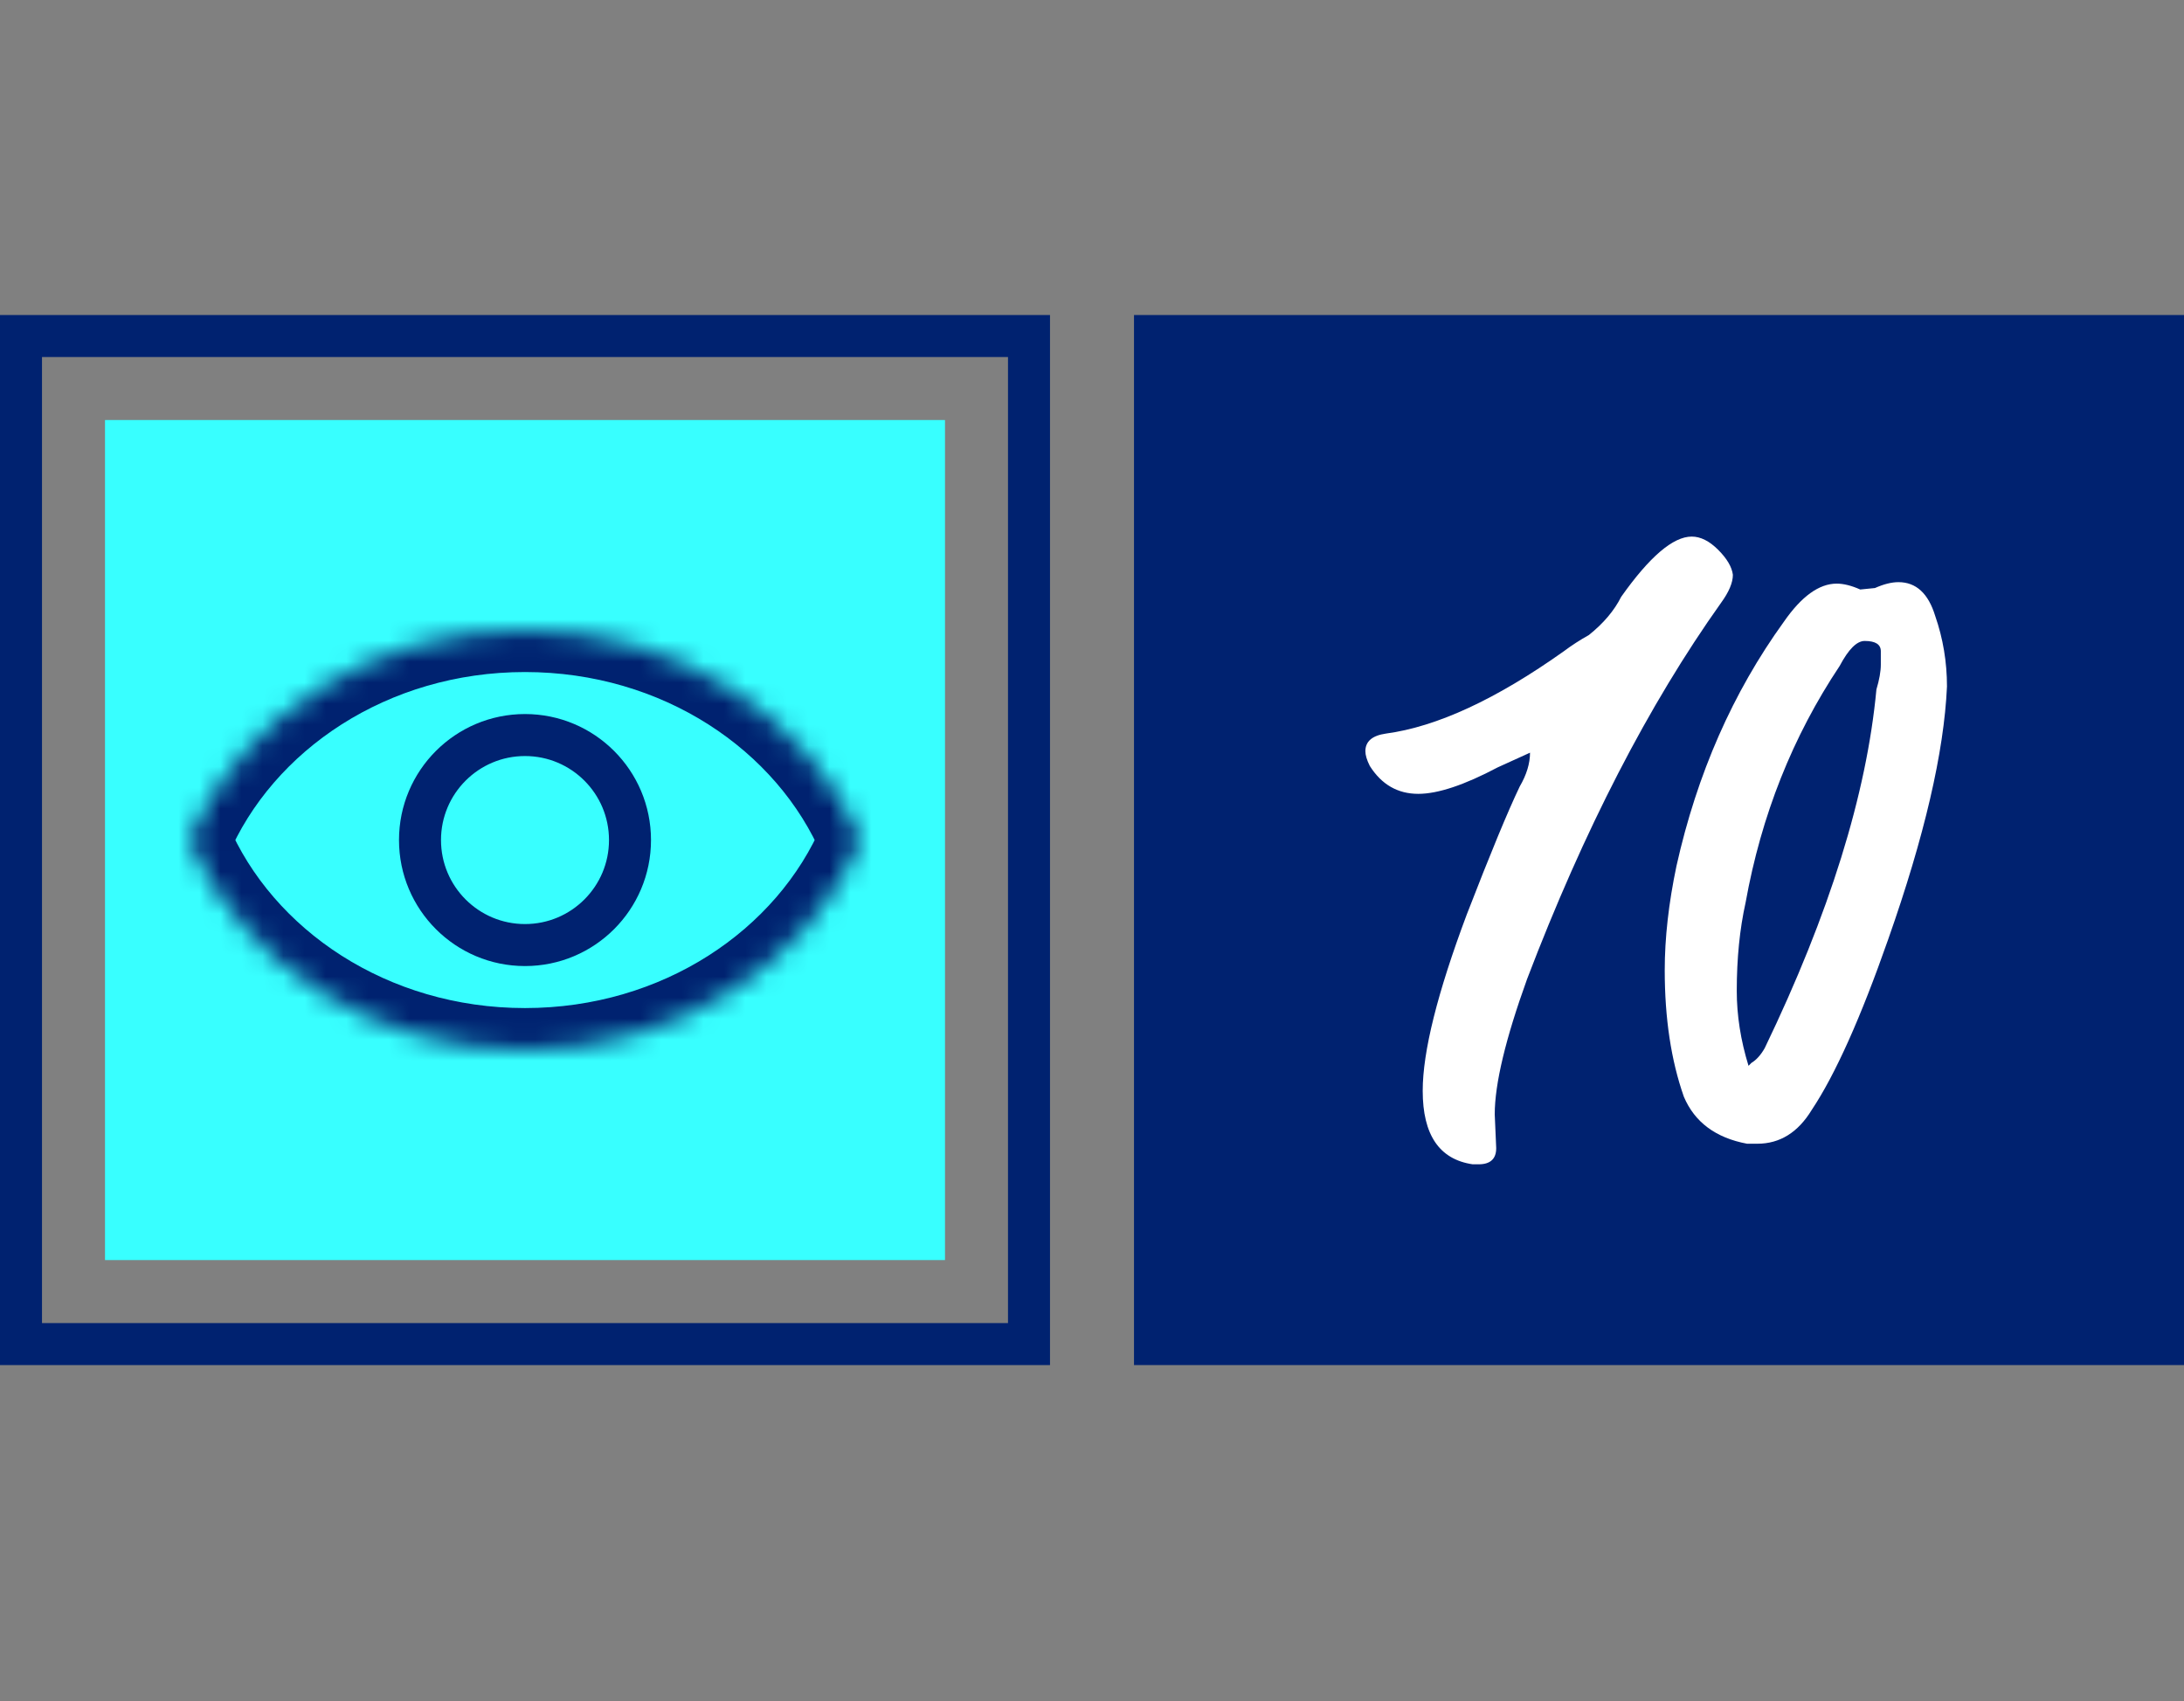 <svg width="104" height="81" viewBox="0 0 104 81" fill="none" xmlns="http://www.w3.org/2000/svg">
<rect x="0" y="0" width="104" height="81" fill="#808080" stroke="none"/>
<rect x="1" y="16" width="48" height="48" stroke="#002270" stroke-width="2"/>
<rect x="54" y="15" width="50" height="50" fill="#002270"/>
<rect x="5" y="20" width="40" height="40" fill="#38FFFF"/>
<path d="M70.408 55.44H70.128C68.541 55.207 67.748 54.04 67.748 51.94C67.748 50.073 68.448 47.273 69.848 43.54C70.968 40.647 71.808 38.617 72.368 37.45C72.695 36.89 72.858 36.353 72.858 35.84L71.318 36.54C69.731 37.38 68.471 37.8 67.538 37.8C66.558 37.8 65.788 37.357 65.228 36.47C65.088 36.19 65.018 35.957 65.018 35.77C65.018 35.303 65.345 35.023 65.998 34.93C68.425 34.603 71.248 33.297 74.468 31.01C74.841 30.73 75.238 30.473 75.658 30.24C76.358 29.68 76.871 29.073 77.198 28.42C78.551 26.507 79.671 25.55 80.558 25.55C80.978 25.55 81.398 25.76 81.818 26.18C82.238 26.6 82.471 26.997 82.518 27.37C82.518 27.743 82.331 28.187 81.958 28.7C78.505 33.553 75.425 39.527 72.718 46.62C71.691 49.467 71.178 51.613 71.178 53.06L71.248 54.67C71.248 55.183 70.968 55.44 70.408 55.44ZM83.263 50.75L83.403 50.61C83.636 50.47 83.846 50.237 84.033 49.91C87.113 43.517 88.886 37.823 89.353 32.83C89.493 32.363 89.563 31.967 89.563 31.64C89.563 31.5 89.563 31.29 89.563 31.01C89.563 30.683 89.306 30.52 88.793 30.52C88.419 30.52 88.023 30.917 87.603 31.71C85.363 35.07 83.87 38.827 83.123 42.98C82.843 44.24 82.703 45.64 82.703 47.18C82.703 48.347 82.889 49.537 83.263 50.75ZM83.683 54.46H83.193C81.7 54.18 80.696 53.433 80.183 52.22C79.576 50.493 79.273 48.487 79.273 46.2C79.273 44.66 79.46 43.003 79.833 41.23C80.813 36.843 82.516 32.97 84.943 29.61C85.783 28.397 86.623 27.79 87.463 27.79C87.79 27.79 88.163 27.883 88.583 28.07L89.283 28C89.703 27.813 90.076 27.72 90.403 27.72C91.243 27.72 91.826 28.257 92.153 29.33C92.526 30.403 92.713 31.523 92.713 32.69C92.573 35.817 91.639 39.83 89.913 44.73C88.606 48.463 87.393 51.17 86.273 52.85C85.62 53.923 84.756 54.46 83.683 54.46Z" fill="white"/>
<mask id="path-5-inside-1_33_17" fill="white">
<path fill-rule="evenodd" clip-rule="evenodd" d="M9 40H9C11.478 45.85 17.707 50 25 50C32.293 50 38.522 45.85 41 40H41C38.522 34.15 32.293 30 25 30C17.707 30 11.478 34.15 9 40Z"/>
</mask>
<path d="M9 40L10.842 39.22L10.325 38H9V40ZM9 40L7.158 39.22L5.981 42H9V40ZM25 50V48V50ZM41 40L42.842 40.78L44.019 38H41V40ZM41 40L39.158 40.78L39.675 42H41V40ZM9 38H9V42H9V38ZM25 48C18.451 48 12.984 44.278 10.842 39.22L7.158 40.78C9.972 47.423 16.963 52 25 52V48ZM39.158 39.22C37.016 44.278 31.549 48 25 48V52C33.037 52 40.028 47.423 42.842 40.78L39.158 39.22ZM41 42H41V38H41V42ZM25 32C31.549 32 37.016 35.722 39.158 40.78L42.842 39.22C40.028 32.577 33.037 28 25 28V32ZM10.842 40.78C12.984 35.722 18.451 32 25 32V28C16.963 28 9.972 32.577 7.158 39.22L10.842 40.78Z" fill="#002270" mask="url(#path-5-inside-1_33_17)"/>
<circle cx="25" cy="40" r="5" stroke="#002270" stroke-width="2"/>
</svg>

